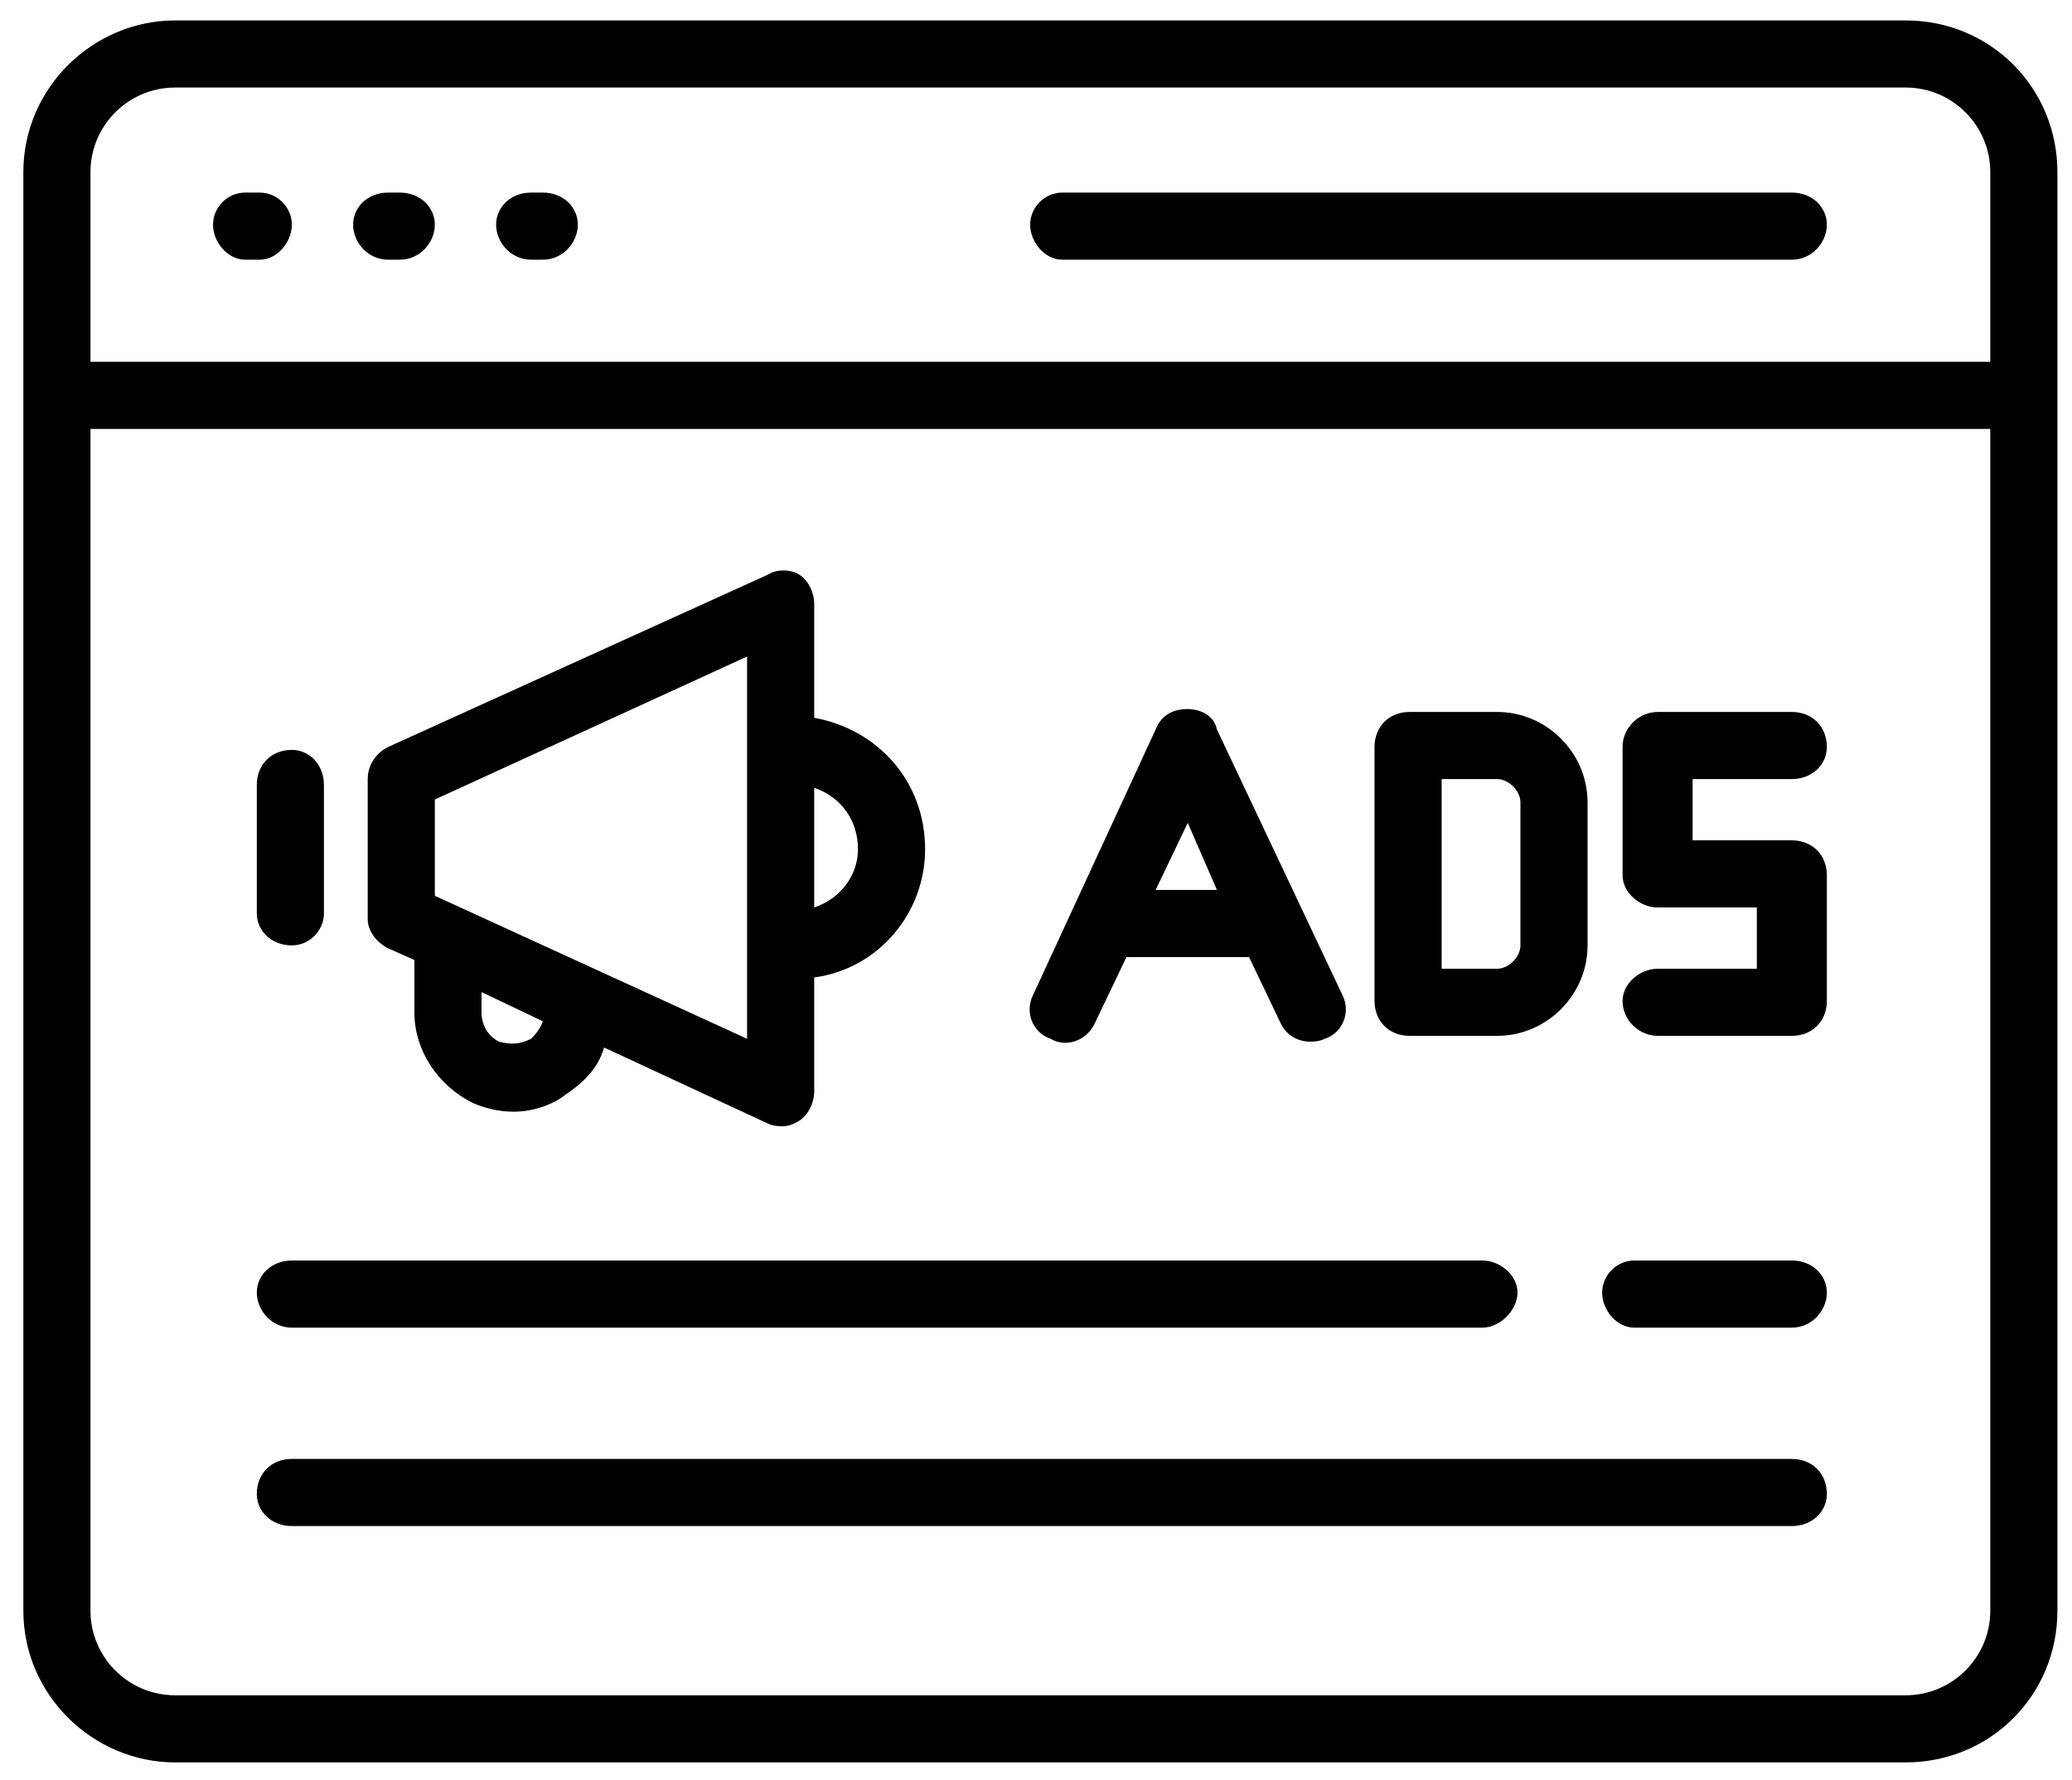 <svg version="1.2" xmlns="http://www.w3.org/2000/svg" viewBox="0 0 71 61" width="71" height="61"><style></style><filter id="f0"><feFlood flood-color="#ed0d0d" flood-opacity="1" /><feBlend mode="normal" in2="SourceGraphic"/><feComposite in2="SourceAlpha" operator="in" /></filter><g filter="url(#f0)"><path  d="m70.5 55.2v-49.3c0-2.9-2.3-5.2-5.2-5.2h-59.3c-2.8 0-5.2 2.3-5.2 5.2v49.3c0 2.9 2.4 5.2 5.2 5.2h59.3c2.9 0 5.2-2.3 5.2-5.2zm-64.5-52.2h59.3c1.6 0 2.9 1.3 2.9 2.9v6.5h-65.1v-6.5c0-1.6 1.3-2.9 2.9-2.9zm59.3 55.1h-59.3c-1.6 0-2.9-1.3-2.9-2.9v-40.5h65.1v40.5c0 1.6-1.3 2.9-2.9 2.9z"/><path  d="m8.4 8.9h0.5c0.6 0 1.1-0.6 1.1-1.2 0-0.6-0.5-1.1-1.1-1.1h-0.5c-0.6 0-1.1 0.5-1.1 1.1 0 0.6 0.5 1.2 1.1 1.2z"/><path  d="m18.2 8.9h0.4c0.7 0 1.2-0.6 1.2-1.2 0-0.6-0.5-1.1-1.2-1.1h-0.4c-0.7 0-1.2 0.5-1.2 1.1 0 0.6 0.5 1.2 1.2 1.2z"/><path  d="m13.3 8.9h0.4c0.7 0 1.2-0.6 1.2-1.2 0-0.6-0.5-1.1-1.2-1.1h-0.4c-0.7 0-1.2 0.5-1.2 1.1 0 0.6 0.5 1.2 1.2 1.2z"/><path  d="m61.4 26.7c0.7 0 1.2-0.5 1.2-1.1 0-0.7-0.5-1.2-1.2-1.2h-4.6c-0.6 0-1.2 0.5-1.2 1.2v4.4c0 0.6 0.6 1.1 1.2 1.1h3.4v2.1h-3.4c-0.6 0-1.2 0.5-1.2 1.1 0 0.7 0.6 1.2 1.2 1.2h4.6c0.7 0 1.2-0.5 1.2-1.2v-4.3c0-0.7-0.5-1.2-1.2-1.2h-3.4v-2.1z"/><path  d="m48.3 35.5h3c1.7 0 3.1-1.4 3.1-3.1v-4.9c0-1.7-1.4-3.1-3.1-3.1h-3c-0.7 0-1.2 0.5-1.2 1.2v8.7c0 0.7 0.5 1.2 1.2 1.2zm1.1-8.8h1.9c0.4 0 0.8 0.4 0.8 0.8v4.9c0 0.4-0.4 0.8-0.8 0.8h-1.9z"/><path  d="m36 35.6c0.5 0.3 1.2 0.1 1.5-0.5l1.1-2.3h4.2l1.1 2.3c0.2 0.4 0.6 0.6 1 0.6q0.3 0 0.5-0.1c0.6-0.2 0.9-0.9 0.6-1.5l-4.3-9.1c-0.1-0.5-0.6-0.7-1-0.7-0.5 0-0.9 0.2-1.1 0.7l-4.2 9.1c-0.3 0.6 0 1.3 0.6 1.5zm4.7-7.4l1 2.3h-2.1z"/><path  d="m13.3 32.5l0.9 0.4v1.8c0 1.3 0.8 2.5 2 3.1q0.7 0.3 1.4 0.3c0.6 0 1.3-0.2 1.8-0.6 0.6-0.4 1.1-0.9 1.3-1.6l5.6 2.6q0.2 0.1 0.5 0.1 0.3 0 0.6-0.2c0.3-0.2 0.5-0.6 0.5-1v-3.9c2.2-0.3 3.8-2.2 3.8-4.4 0-2.3-1.6-4.1-3.8-4.5v-3.9c0-0.4-0.2-0.8-0.5-1-0.3-0.2-0.8-0.2-1.1 0l-13 5.9c-0.4 0.2-0.7 0.6-0.7 1.1v4.8c0 0.4 0.3 0.8 0.7 1zm4.9 3.1c-0.4 0.2-0.7 0.2-1.1 0.1-0.4-0.2-0.6-0.6-0.6-1v-0.7l2.1 1q-0.1 0.3-0.4 0.6zm11.2-6.5c0 0.9-0.6 1.7-1.5 2v-4.1c0.9 0.3 1.5 1.1 1.5 2.1zm-14.5-1.7l10.7-4.9v13.1l-10.7-4.9z"/><path  d="m10 32.4c0.6 0 1.1-0.5 1.1-1.1v-4.4c0-0.7-0.5-1.2-1.1-1.2-0.7 0-1.2 0.5-1.2 1.2v4.4c0 0.6 0.5 1.1 1.2 1.1z"/><path  d="m61.4 43.2h-5.4c-0.6 0-1.1 0.5-1.1 1.1 0 0.6 0.5 1.2 1.1 1.2h5.4c0.7 0 1.2-0.6 1.2-1.2 0-0.6-0.5-1.1-1.2-1.1z"/><path  d="m10 45.5h40.8c0.6 0 1.2-0.6 1.2-1.2 0-0.6-0.6-1.1-1.2-1.1h-40.8c-0.7 0-1.2 0.5-1.2 1.1 0 0.6 0.5 1.2 1.2 1.2z"/><path  d="m61.4 50h-51.4c-0.7 0-1.2 0.5-1.2 1.2 0 0.6 0.5 1.1 1.2 1.1h51.4c0.7 0 1.2-0.5 1.2-1.1 0-0.7-0.5-1.2-1.2-1.2z"/><path  d="m36.4 8.9h25c0.7 0 1.2-0.6 1.2-1.2 0-0.6-0.5-1.1-1.2-1.1h-25c-0.6 0-1.1 0.5-1.1 1.1 0 0.6 0.5 1.2 1.1 1.2z"/></g></svg>